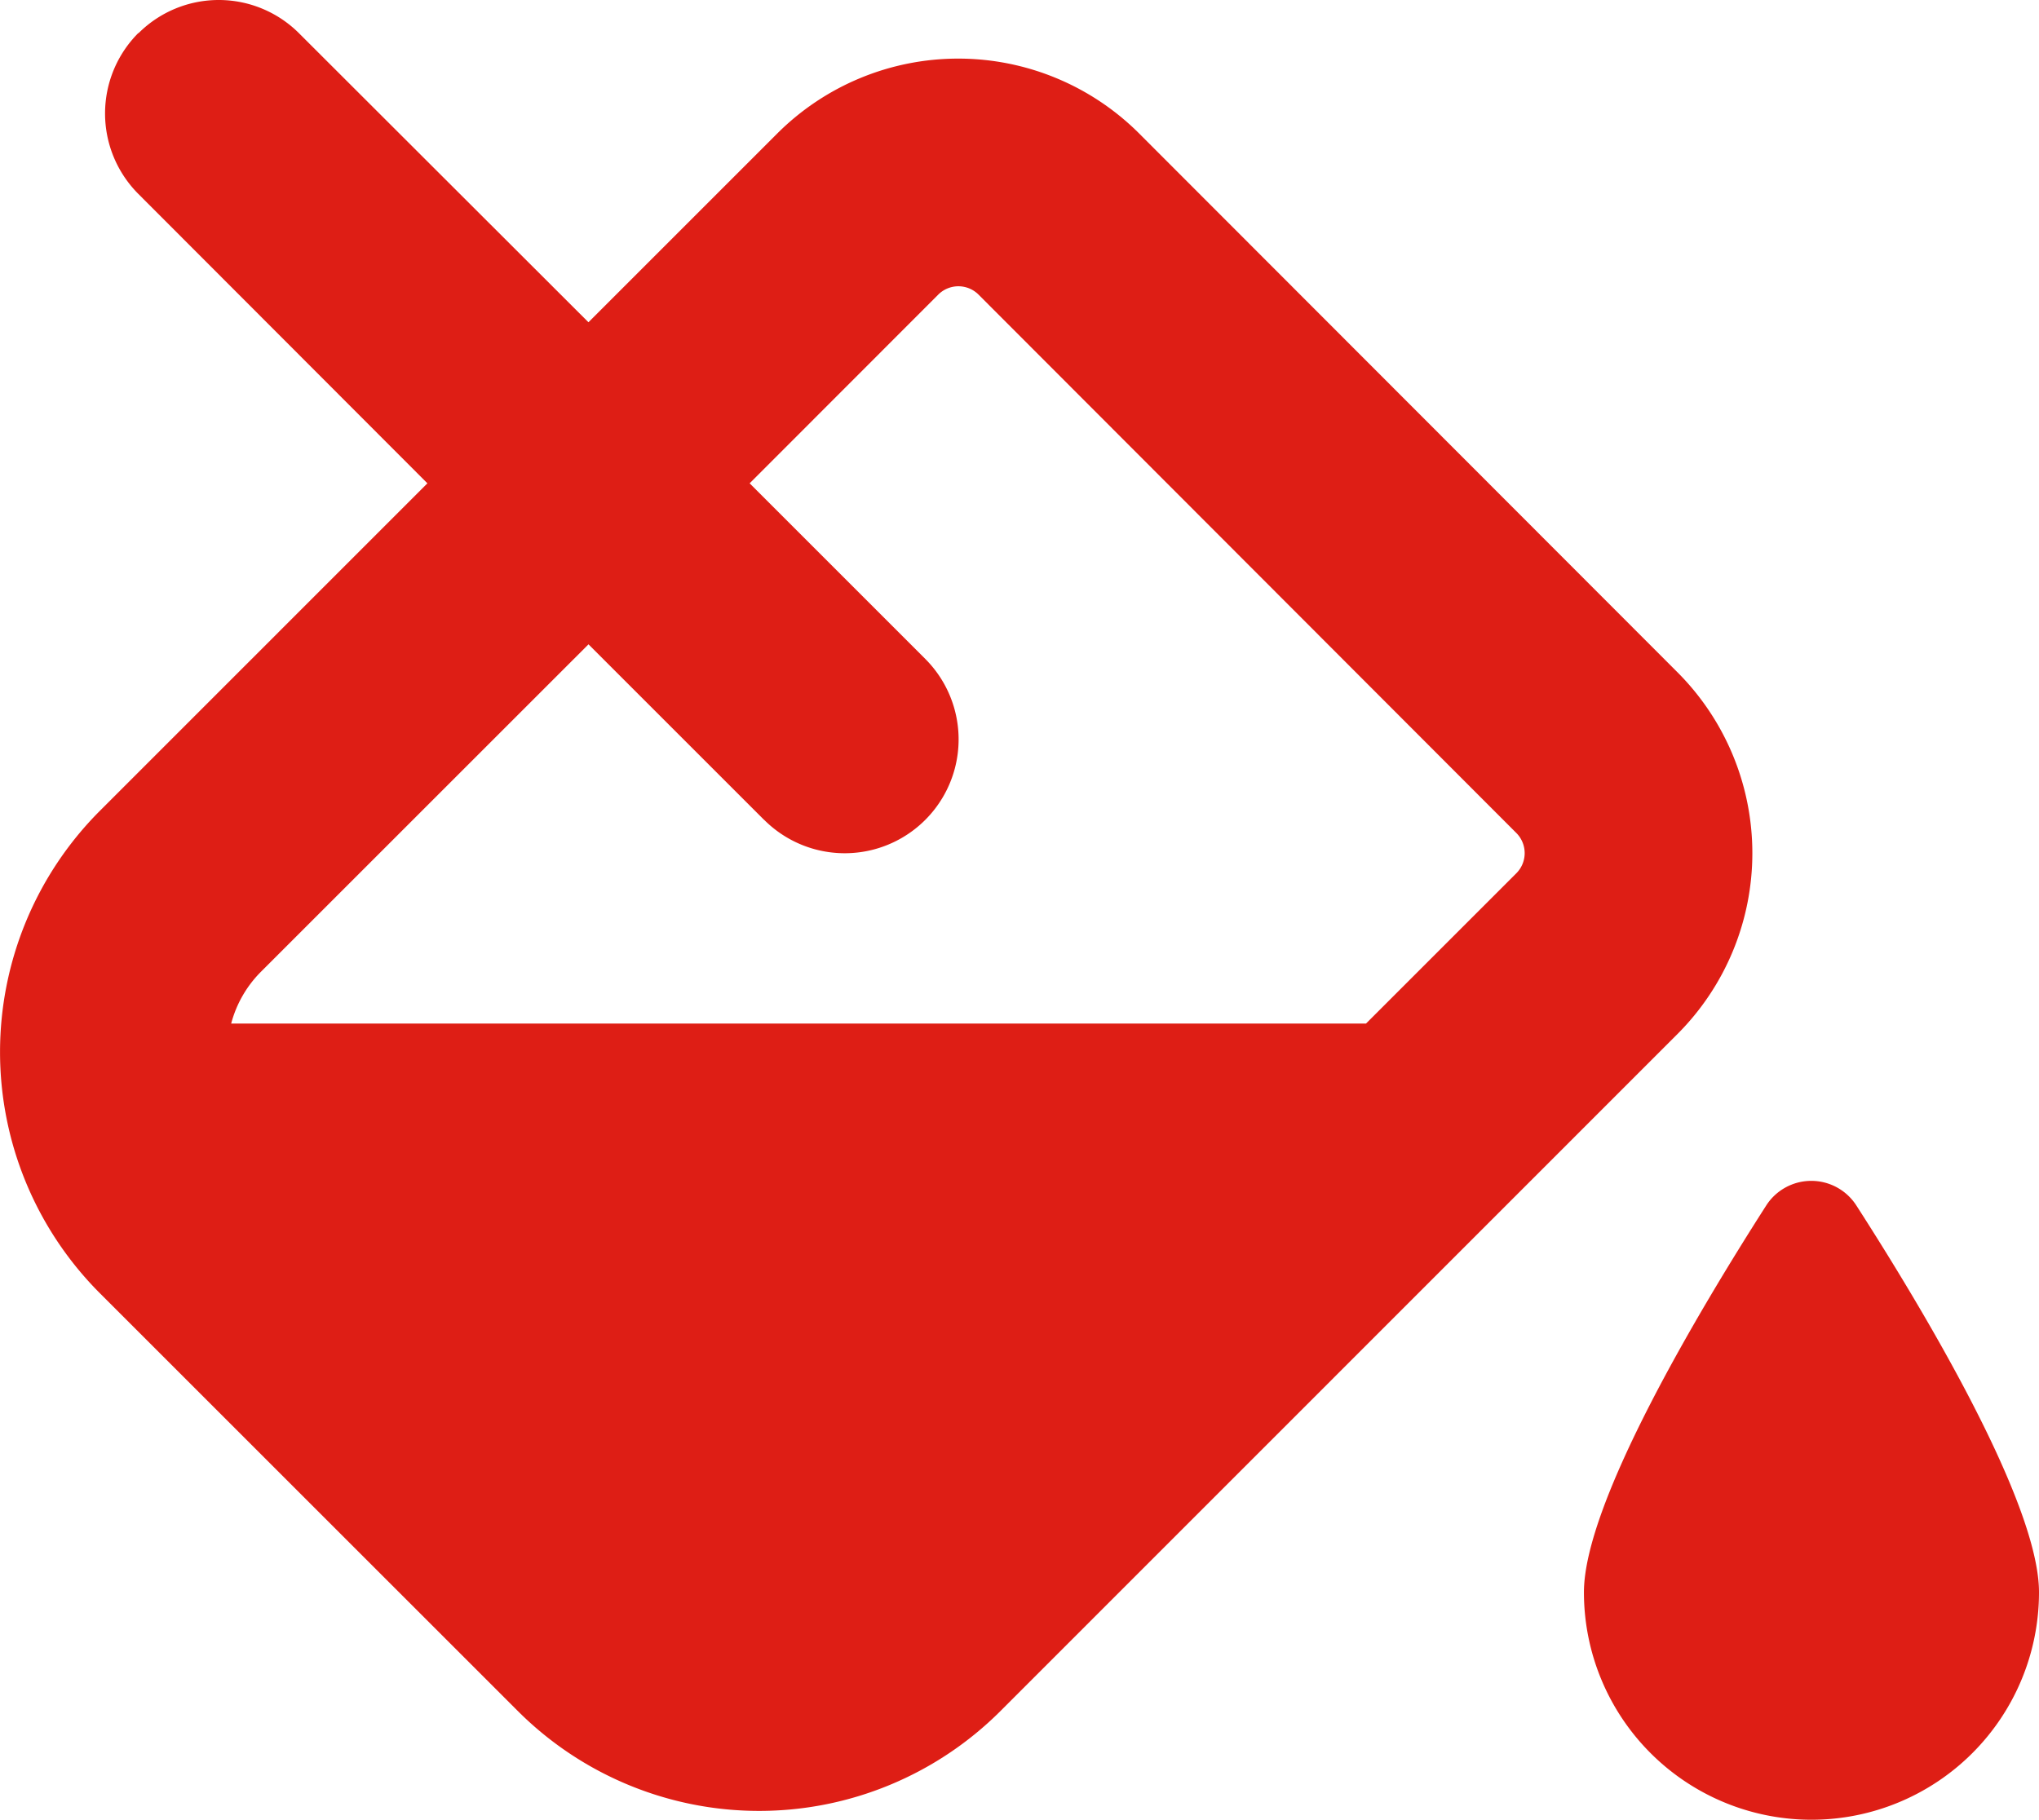 <svg xmlns="http://www.w3.org/2000/svg" width="40.326" height="35.998" viewBox="0 0 40.326 35.998">
  <path id="Icon_fa-solid-fill-drip" data-name="Icon fa-solid-fill-drip" d="M2.911.661a2.245,2.245,0,0,1,3.178,0l5.723,5.716,3.734-3.734a5.063,5.063,0,0,1,7.158,0L33.349,13.3a5.063,5.063,0,0,1,0,7.158L19.962,33.848a6.752,6.752,0,0,1-9.548,0L2.152,25.587a6.752,6.752,0,0,1,0-9.548L8.627,9.563,2.911,3.839a2.253,2.253,0,0,1,0-3.185Zm12.375,15.56-3.473-3.473L5.337,19.223a2.273,2.273,0,0,0-.591,1.027H27.19l2.974-2.974a.564.564,0,0,0,0-.795L19.526,5.829a.564.564,0,0,0-.795,0L15,9.563l3.473,3.473a2.252,2.252,0,0,1-3.185,3.185ZM36,36a4.5,4.5,0,0,1-4.5-4.5c0-1.772,2.292-5.6,3.6-7.643a1.059,1.059,0,0,1,1.793,0C38.208,25.9,40.5,29.728,40.5,31.5A4.5,4.5,0,0,1,36,36Z" transform="translate(-0.174 -0.002)" fill="#de1e15"/>
</svg>
